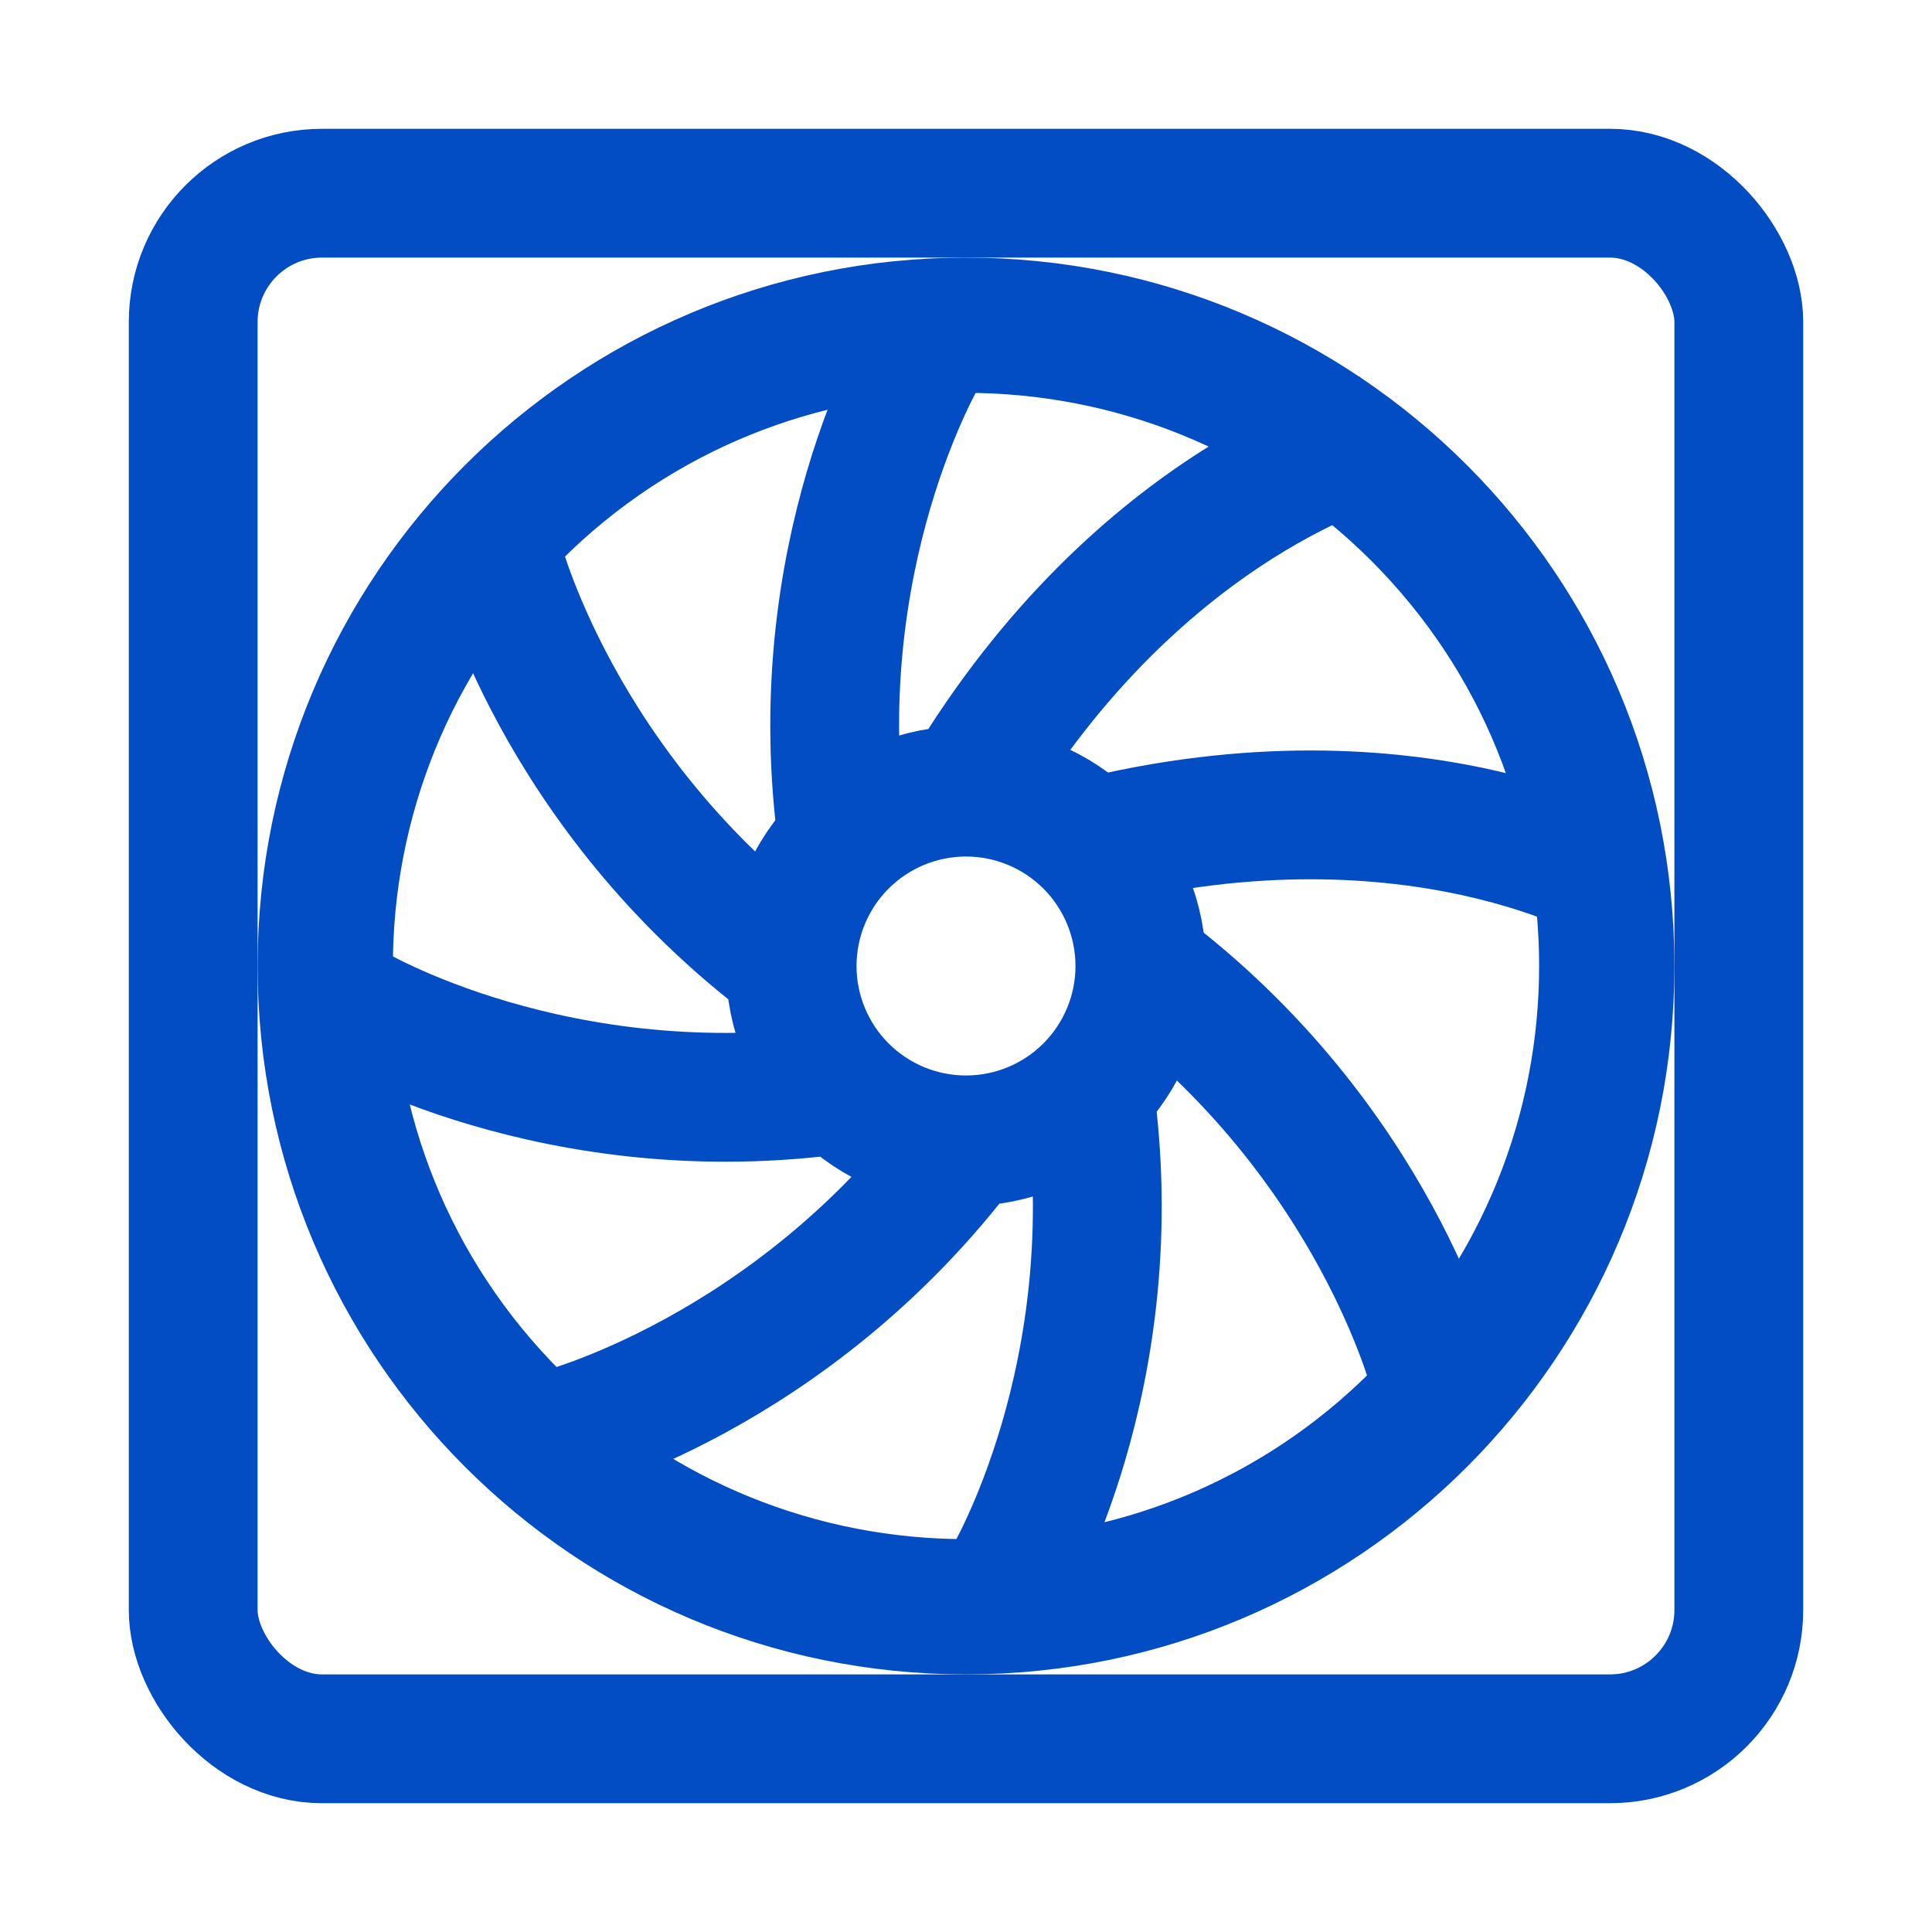 <svg width="30" height="30" viewBox="0 0 30 30" fill="none" xmlns="http://www.w3.org/2000/svg">
    <style>

        .item {
        transform-origin: 15px 15px;
        animation: rotate 30s linear infinite 0s;
        }
        @keyframes rotate {100% {transform: rotate(360deg);}}
    </style>
    <g clip-path="url(#clip0_483_6579)" class="item">
        <path
            d="M15 17.727C15.723 17.727 16.417 17.44 16.928 16.928C17.44 16.417 17.727 15.723 17.727 15M15 17.727C14.277 17.727 13.583 17.44 13.072 16.928C12.56 16.417 12.273 15.723 12.273 15M15 17.727C12.273 21.364 8.636 22.273 8.636 22.273M17.727 15C17.727 14.277 17.44 13.583 16.928 13.072C16.417 12.56 15.723 12.273 15 12.273M17.727 15C21.364 17.727 22.273 21.364 22.273 21.364M15 12.273C14.277 12.273 13.583 12.56 13.072 13.072C12.56 13.583 12.273 14.277 12.273 15M15 12.273C17.727 7.727 21.364 6.818 21.364 6.818M12.273 15C8.636 12.273 7.727 8.636 7.727 8.636M15 25C20.523 25 25 20.523 25 15C25 9.477 20.523 5 15 5C9.477 5 5 9.477 5 15C5 20.523 9.477 25 15 25Z"
            stroke="#024DC4" stroke-width="2"/>
        <path
            d="M13.091 16.909C13.597 17.416 14.284 17.7 15 17.7C15.716 17.7 16.403 17.416 16.909 16.909M13.091 16.909C12.585 16.403 12.3 15.716 12.3 15C12.3 14.284 12.585 13.597 13.091 13.091M13.091 16.909C8.636 17.546 5.454 15.637 5.454 15.637M16.909 16.909C17.415 16.403 17.7 15.716 17.7 15C17.7 14.284 17.415 13.597 16.909 13.091M16.909 16.909C17.546 21.364 15.636 24.546 15.636 24.546M16.909 13.091C16.403 12.585 15.716 12.3 15 12.3C14.284 12.3 13.597 12.585 13.091 13.091M16.909 13.091C22 11.818 25.182 13.727 25.182 13.727M13.091 13.091C12.454 8.636 14.364 5.455 14.364 5.455M8 22C11.866 25.866 18.134 25.866 22 22C25.866 18.134 25.866 11.866 22 8C18.134 4.134 11.866 4.134 8 8C4.134 11.866 4.134 18.134 8 22Z"
            stroke="#024DC4" stroke-width="2"/>
    </g>
    <rect x="3" y="3" width="24" height="24" rx="2" stroke="#024DC4" stroke-width="2"/>
    <defs>
        <clipPath id="clip0_483_6579">
            <rect x="3" y="3" width="24" height="24" rx="2" fill="white"/>
        </clipPath>
    </defs>
</svg>
